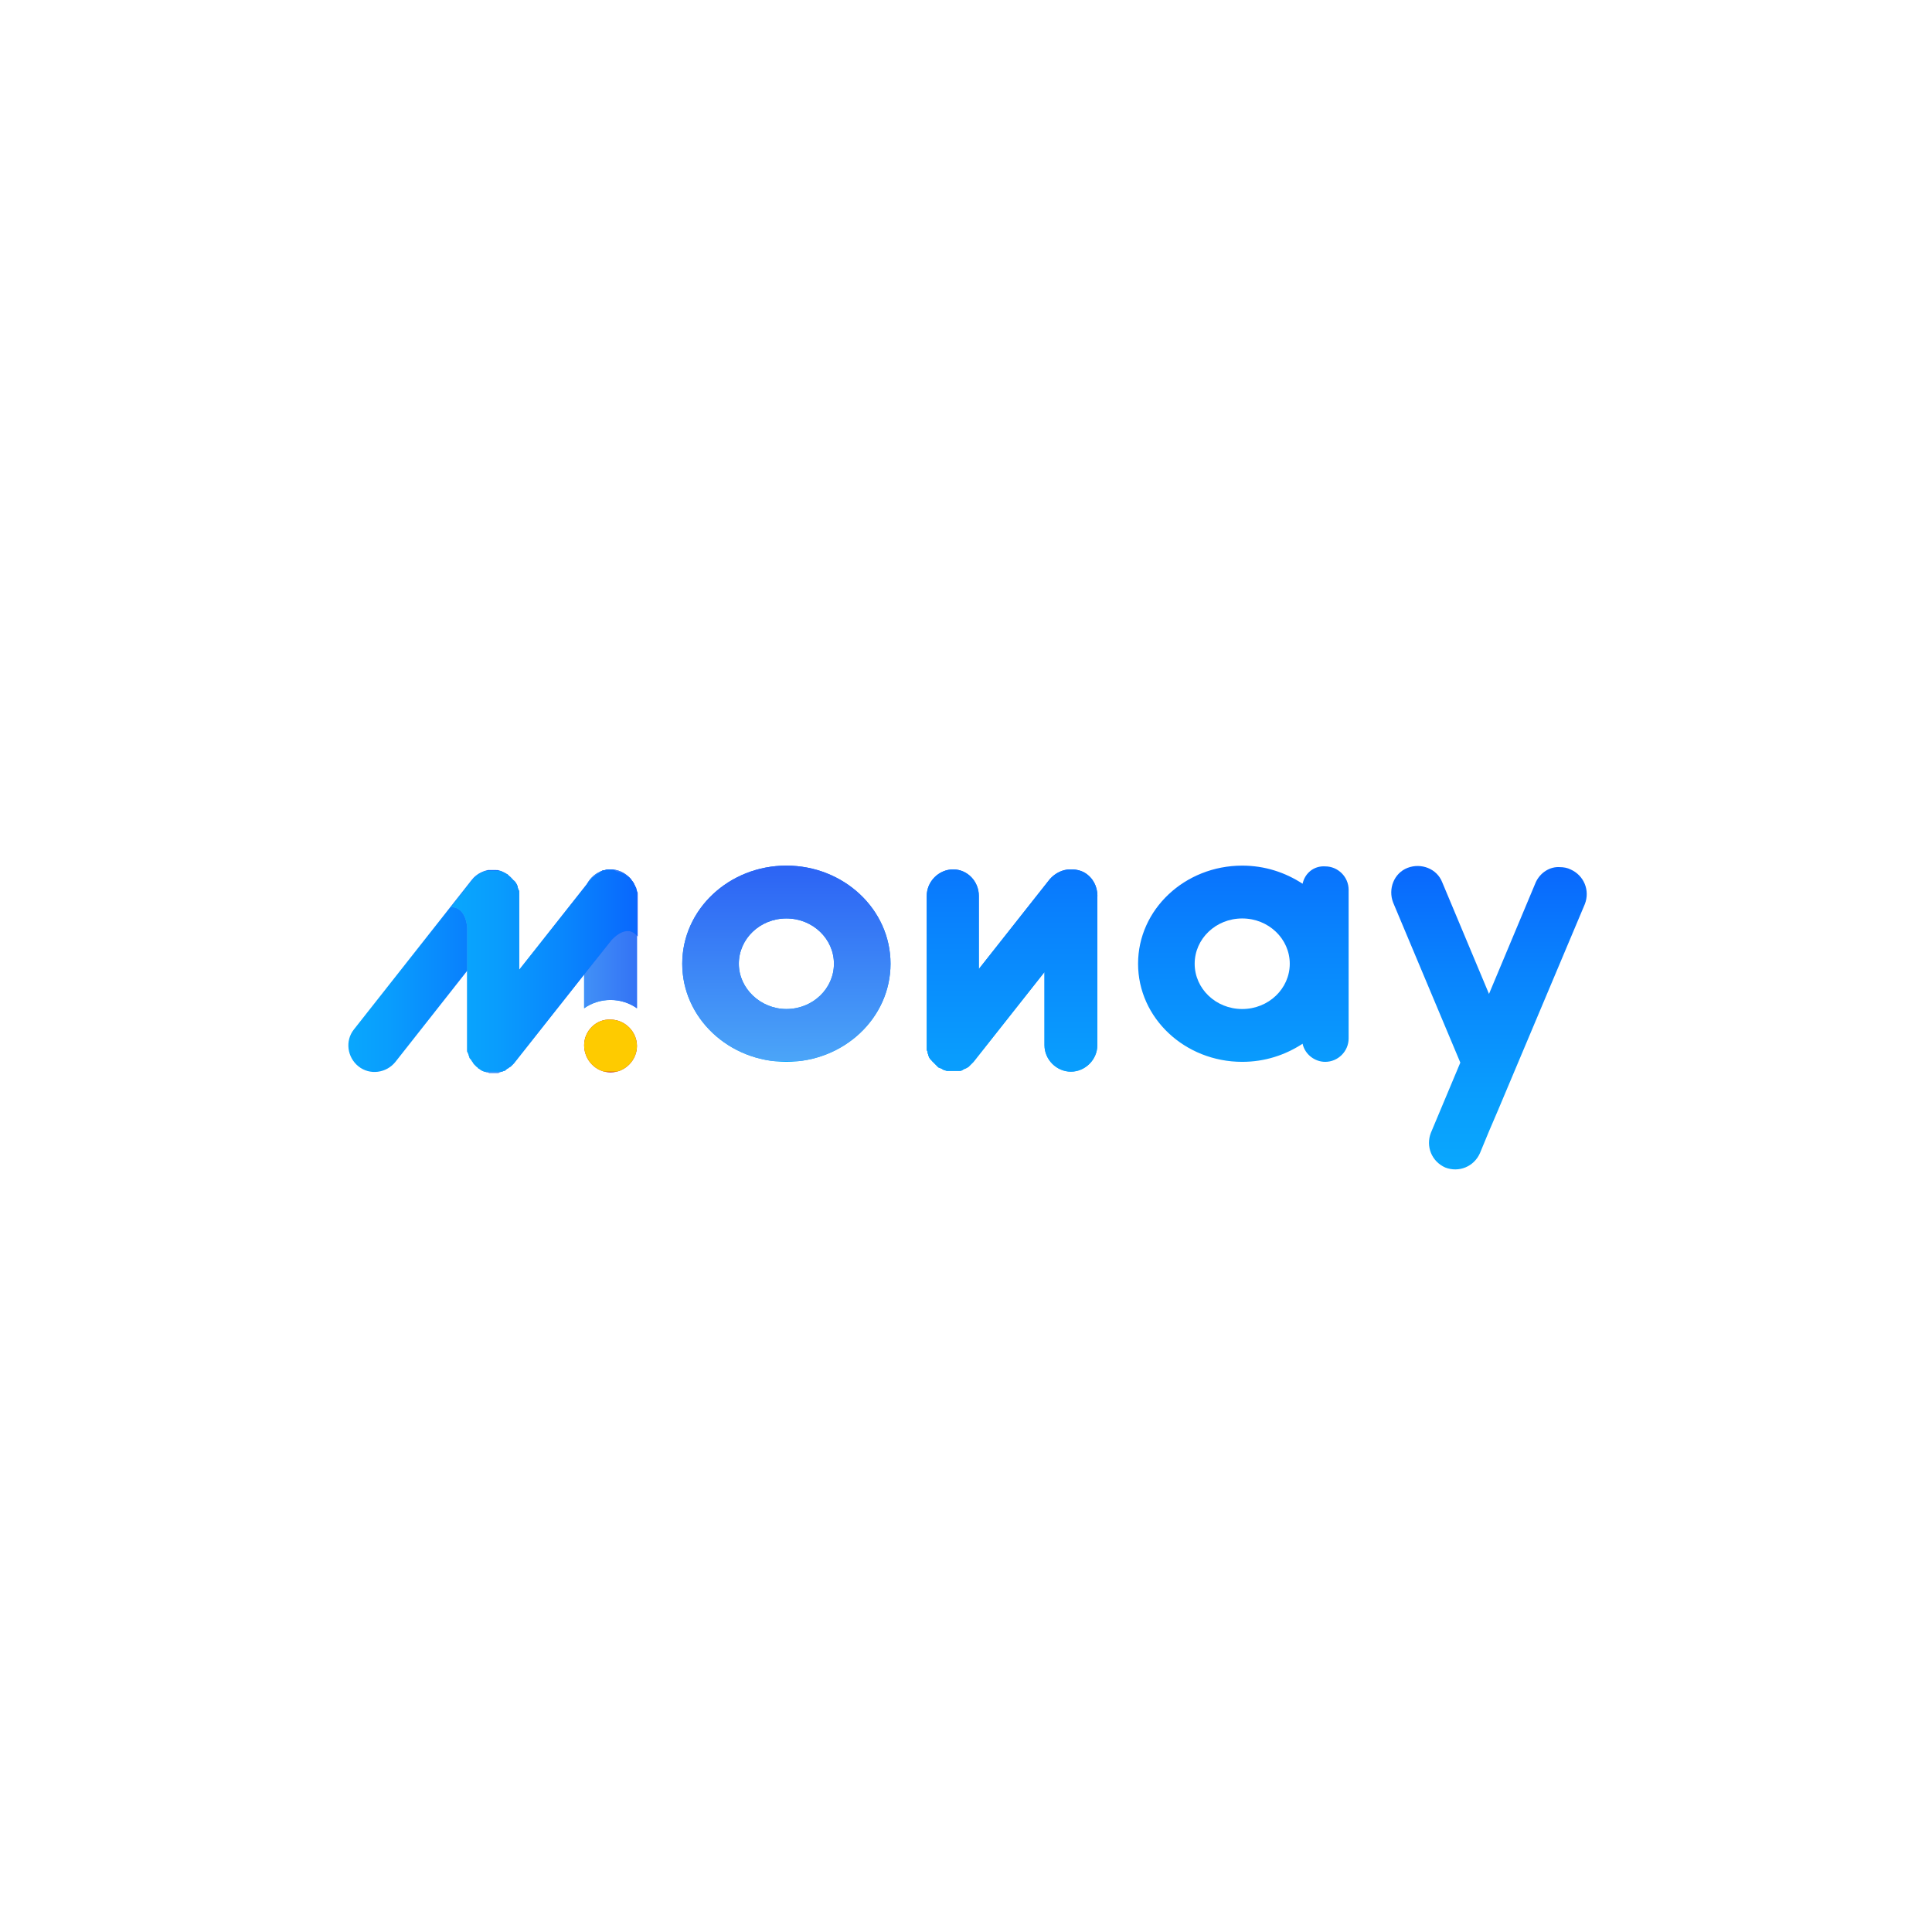 <?xml version="1.0" encoding="utf-8"?>
<!-- Generator: Adobe Illustrator 25.3.1, SVG Export Plug-In . SVG Version: 6.00 Build 0)  -->
<svg version="1.1" id="Layer_1" xmlns="http://www.w3.org/2000/svg" xmlns:xlink="http://www.w3.org/1999/xlink" x="0px" y="0px"
	 viewBox="0 0 256 256" style="enable-background:new 0 0 256 256;" xml:space="preserve">
<style type="text/css">
	.st0{clip-path:url(#SVGID_2_);fill:url(#SVGID_3_);}
	.st1{clip-path:url(#SVGID_5_);fill:#FECB00;}
	.st2{clip-path:url(#SVGID_8_);fill:url(#SVGID_9_);}
	.st3{clip-path:url(#SVGID_12_);fill:url(#SVGID_13_);}
	.st4{clip-path:url(#SVGID_15_);fill:url(#SVGID_16_);}
	.st5{clip-path:url(#SVGID_19_);fill:url(#SVGID_20_);}
	.st6{clip-path:url(#SVGID_22_);fill:url(#SVGID_23_);}
	.st7{clip-path:url(#SVGID_26_);fill:url(#SVGID_27_);}
</style>
<g>
	<defs>
		<path id="SVGID_1_" d="M62.5,116.6l-15.6,19.8c-1.2,1.5-0.9,3.7,0.6,4.9l0,0c1.5,1.2,3.7,0.9,4.9-0.6L68,120.9
			c1.2-1.5,0.9-3.7-0.6-4.9l0,0c-0.6-0.5-1.4-0.8-2.2-0.8C64.2,115.3,63.2,115.7,62.5,116.6"/>
	</defs>
	<clipPath id="SVGID_2_">
		<use xlink:href="#SVGID_1_"  style="overflow:visible;"/>
	</clipPath>
	
		<linearGradient id="SVGID_3_" gradientUnits="userSpaceOnUse" x1="-213.307" y1="638.092" x2="-212.307" y2="638.092" gradientTransform="matrix(22.619 1.663200e-02 -1.663200e-02 -22.611 4881.528 14560.373)">
		<stop  offset="0" style="stop-color:#09A7FD"/>
		<stop  offset="0.242" style="stop-color:#099DFD"/>
		<stop  offset="0.652" style="stop-color:#0983FD"/>
		<stop  offset="1" style="stop-color:#0967FD"/>
	</linearGradient>
	<polygon class="st0" points="45.6,115.2 69.2,115.3 69.2,142.5 45.7,142.5 	"/>
</g>
<g>
	<defs>
		<path id="SVGID_4_" d="M77.4,138.5L77.4,138.5c0,2,1.6,3.6,3.5,3.6c1.9,0,3.5-1.6,3.5-3.5c0-1.9-1.6-3.5-3.5-3.5
			C79,135,77.4,136.6,77.4,138.5"/>
	</defs>
	<use xlink:href="#SVGID_4_"  style="overflow:visible;fill:#B72323;"/>
	<clipPath id="SVGID_5_">
		<use xlink:href="#SVGID_4_"  style="overflow:visible;"/>
	</clipPath>
	<rect x="77.4" y="135" class="st1" width="7" height="7"/>
</g>
<g>
	<defs>
		<path id="SVGID_6_" d="M77.4,118.7v14.9c1-0.7,2.2-1.1,3.5-1.1c1.3,0,2.5,0.4,3.5,1.1v-14.9c0-1.9-1.6-3.5-3.5-3.5
			S77.4,116.8,77.4,118.7"/>
	</defs>
	<linearGradient id="SVGID_7_" gradientUnits="userSpaceOnUse" x1="77.378" y1="124.436" x2="84.378" y2="124.436">
		<stop  offset="0" style="stop-color:#09A7FD"/>
		<stop  offset="0.242" style="stop-color:#099DFD"/>
		<stop  offset="0.652" style="stop-color:#0983FD"/>
		<stop  offset="1" style="stop-color:#0967FD"/>
	</linearGradient>
	<use xlink:href="#SVGID_6_"  style="overflow:visible;fill:url(#SVGID_7_);"/>
	<clipPath id="SVGID_8_">
		<use xlink:href="#SVGID_6_"  style="overflow:visible;"/>
	</clipPath>
	
		<linearGradient id="SVGID_9_" gradientUnits="userSpaceOnUse" x1="-241.211" y1="650.398" x2="-241.424" y2="649.6" gradientTransform="matrix(-4.873 -18.188 -18.188 4.873 10726.612 -7432.341)">
		<stop  offset="0" style="stop-color:#4BA5F8"/>
		<stop  offset="1" style="stop-color:#2C63F4"/>
	</linearGradient>
	<polygon class="st2" points="77.8,135.4 72.8,116.5 83.9,113.5 89,132.4 	"/>
</g>
<g>
	<defs>
		<path id="SVGID_10_" d="M80.8,115.2c-0.2,0-0.4,0-0.6,0.1c0,0-0.1,0-0.1,0c-0.2,0-0.4,0.1-0.5,0.2c0,0-0.1,0-0.1,0.1
			c-0.2,0.1-0.3,0.2-0.5,0.3c0,0-0.1,0.1-0.1,0.1c-0.1,0.1-0.3,0.2-0.4,0.3c0,0-0.1,0.1-0.1,0.1c-0.1,0.1-0.1,0.1-0.2,0.2l-9.4,11.9
			v-9.7c0-0.1,0-0.1,0-0.2c0-0.1,0-0.3,0-0.4c0-0.1,0-0.2-0.1-0.3c0-0.1-0.1-0.2-0.1-0.4c0-0.1-0.1-0.2-0.1-0.3
			c-0.1-0.1-0.1-0.2-0.2-0.3c-0.1-0.1-0.1-0.2-0.2-0.2c-0.1-0.1-0.2-0.2-0.3-0.3c-0.1-0.1-0.1-0.1-0.2-0.2c-0.1-0.1-0.3-0.2-0.3-0.3
			c-0.1-0.1-0.2-0.1-0.2-0.1c-0.1-0.1-0.2-0.1-0.4-0.2c-0.1,0-0.1-0.1-0.2-0.1c-0.1-0.1-0.3-0.1-0.4-0.1c-0.1,0-0.1,0-0.2,0
			c-0.2,0-0.3,0-0.5,0c0,0-0.2,0-0.2,0c-0.2,0-0.3,0-0.5,0c-0.1,0-0.1,0-0.2,0c-0.1,0-0.3,0.1-0.4,0.1c-0.1,0-0.1,0.1-0.2,0.1
			c-0.1,0.1-0.3,0.1-0.4,0.2c-0.1,0-0.1,0.1-0.2,0.1c-0.1,0.1-0.2,0.2-0.3,0.3c-0.1,0.1-0.1,0.1-0.2,0.2c-0.1,0.1-0.1,0.1-0.2,0.2
			l-2.8,3.6c2,0,2.1,2.7,2.1,2.7v6v9.7c0,0.1,0,0.1,0,0.2c0,0.1,0,0.2,0,0.4c0,0.1,0,0.2,0.1,0.3c0,0.1,0.1,0.2,0.1,0.3
			c0,0.1,0.1,0.2,0.1,0.3c0,0.1,0.1,0.2,0.2,0.3c0.1,0.1,0.1,0.2,0.2,0.3c0.1,0.1,0.1,0.2,0.2,0.3c0.1,0.1,0.2,0.2,0.3,0.3
			c0,0,0.1,0.1,0.1,0.1c0,0,0.1,0,0.1,0.1c0.1,0.1,0.2,0.1,0.3,0.2c0.1,0.1,0.2,0.1,0.3,0.2c0.1,0,0.2,0.1,0.3,0.1
			c0.1,0,0.2,0.1,0.3,0.1c0.1,0,0.2,0,0.3,0.1c0.1,0,0.2,0,0.4,0c0,0,0.1,0,0.1,0c0.1,0,0.1,0,0.2,0c0.1,0,0.2,0,0.4,0
			c0.1,0,0.2,0,0.3-0.1c0.1,0,0.2-0.1,0.3-0.1c0.1,0,0.2-0.1,0.3-0.1c0.1,0,0.2-0.1,0.3-0.2c0.1-0.1,0.2-0.1,0.3-0.2
			c0.1-0.1,0.2-0.1,0.3-0.2c0.1-0.1,0.2-0.2,0.3-0.3c0,0,0.1-0.1,0.1-0.1l9.4-11.9l3.5-4.4c0,0,2-2.4,3.5-0.5v-5.1
			c0-0.1,0-0.1,0-0.2c0-0.1,0-0.3,0-0.4c0-0.1,0-0.2-0.1-0.3c0-0.1-0.1-0.3-0.1-0.4c0-0.1-0.1-0.2-0.1-0.2c-0.1-0.1-0.1-0.3-0.2-0.4
			c0-0.1-0.1-0.1-0.1-0.2c-0.1-0.1-0.2-0.2-0.3-0.4c0,0-0.1-0.1-0.1-0.1c-0.1-0.1-0.1-0.1-0.2-0.2c-0.1,0-0.1-0.1-0.2-0.1
			c0,0-0.1-0.1-0.1-0.1c-0.2-0.1-0.3-0.2-0.5-0.3c0,0-0.1,0-0.1,0c-0.2-0.1-0.4-0.1-0.6-0.2c0,0-0.1,0-0.1,0
			C81.3,115.2,81.1,115.2,80.8,115.2C80.9,115.2,80.9,115.2,80.8,115.2C80.9,115.2,80.8,115.2,80.8,115.2"/>
	</defs>
	<linearGradient id="SVGID_11_" gradientUnits="userSpaceOnUse" x1="59.679" y1="128.62" x2="84.378" y2="128.62">
		<stop  offset="0" style="stop-color:#4BA5F8"/>
		<stop  offset="1" style="stop-color:#2C63F4"/>
	</linearGradient>
	<use xlink:href="#SVGID_10_"  style="overflow:visible;fill:url(#SVGID_11_);"/>
	<clipPath id="SVGID_12_">
		<use xlink:href="#SVGID_10_"  style="overflow:visible;"/>
	</clipPath>
	
		<linearGradient id="SVGID_13_" gradientUnits="userSpaceOnUse" x1="-213.944" y1="639.441" x2="-212.944" y2="639.441" gradientTransform="matrix(24.699 0 0 -24.699 5343.95 15922.34)">
		<stop  offset="0" style="stop-color:#09A7FD"/>
		<stop  offset="0.242" style="stop-color:#099DFD"/>
		<stop  offset="0.652" style="stop-color:#0983FD"/>
		<stop  offset="1" style="stop-color:#0967FD"/>
	</linearGradient>
	<rect x="59.7" y="115.2" class="st3" width="24.7" height="26.8"/>
</g>
<g>
	<defs>
		<path id="SVGID_14_" d="M203.5,116.9l-6.2,14.8l-6.2-14.8c-0.7-1.8-2.8-2.6-4.6-1.9c-1.8,0.7-2.6,2.8-1.9,4.6l8.9,21.2l-3.9,9.3
			c-0.7,1.8,0.1,3.8,1.9,4.6c1.8,0.7,3.8-0.1,4.6-1.9l1.2-2.9l1.2-2.8l11.5-27.3c0.7-1.8-0.1-3.8-1.9-4.6c-0.4-0.2-0.9-0.3-1.4-0.3
			C205.4,114.8,204.1,115.6,203.5,116.9"/>
	</defs>
	<clipPath id="SVGID_15_">
		<use xlink:href="#SVGID_14_"  style="overflow:visible;"/>
	</clipPath>
	
		<linearGradient id="SVGID_16_" gradientUnits="userSpaceOnUse" x1="-229.964" y1="649.656" x2="-228.964" y2="649.656" gradientTransform="matrix(0 -40.119 -40.119 0 26261.109 -9071.115)">
		<stop  offset="0" style="stop-color:#09A7FD"/>
		<stop  offset="0.242" style="stop-color:#099DFD"/>
		<stop  offset="0.652" style="stop-color:#0983FD"/>
		<stop  offset="1" style="stop-color:#0967FD"/>
	</linearGradient>
	<rect x="183.8" y="114.3" class="st4" width="26.9" height="41.1"/>
</g>
<g>
	<defs>
		<path id="SVGID_17_" d="M129.7,118.7v9.7l9.4-11.9c0.7-0.8,1.7-1.3,2.7-1.3c0,0,0.1,0,0.1,0c0,0,0,0,0.1,0c0.7,0,1.5,0.2,2.1,0.7
			c1,0.8,1.4,2,1.3,3.2c0,0.2,0,0.3,0,0.5v18.9c0,1.9-1.6,3.5-3.5,3.5c-1.9,0-3.5-1.6-3.5-3.5v0v0v-9.7l-9.4,11.9
			c-0.1,0.1-0.1,0.1-0.2,0.2c-0.1,0.1-0.1,0.1-0.2,0.2c-0.1,0.1-0.2,0.2-0.3,0.3c-0.1,0-0.1,0.1-0.2,0.1c-0.1,0.1-0.3,0.1-0.4,0.2
			c-0.1,0-0.1,0.1-0.2,0.1c-0.1,0.1-0.3,0.1-0.4,0.1c-0.1,0-0.1,0-0.2,0c-0.2,0-0.3,0-0.5,0c0,0-0.1,0-0.1,0c0,0-0.1,0-0.1,0
			c-0.2,0-0.3,0-0.5,0c-0.1,0-0.1,0-0.2,0c-0.1,0-0.3-0.1-0.4-0.1c-0.1,0-0.1-0.1-0.2-0.1c-0.1-0.1-0.2-0.1-0.4-0.2
			c-0.1,0-0.2-0.1-0.2-0.1c0,0-0.1-0.1-0.1-0.1c-0.1-0.1-0.1-0.1-0.2-0.2c-0.1-0.1-0.1-0.1-0.2-0.2c-0.1-0.1-0.2-0.2-0.3-0.3
			c-0.1-0.1-0.1-0.2-0.2-0.2c-0.1-0.1-0.1-0.2-0.2-0.3c0-0.1-0.1-0.2-0.1-0.3c0-0.1-0.1-0.2-0.1-0.4c0-0.1-0.1-0.2-0.1-0.3
			c0-0.1,0-0.2,0-0.4c0-0.1,0-0.1,0-0.2v-19.8c0-1.9,1.6-3.5,3.5-3.5S129.7,116.8,129.7,118.7"/>
	</defs>
	
		<linearGradient id="SVGID_18_" gradientUnits="userSpaceOnUse" x1="-214.478" y1="142.02" x2="-214.478" y2="115.221" gradientTransform="matrix(-1 0 0 1 -80.416 0)">
		<stop  offset="0" style="stop-color:#09A7FD"/>
		<stop  offset="1" style="stop-color:#0967FD"/>
	</linearGradient>
	<use xlink:href="#SVGID_17_"  style="overflow:visible;fill:url(#SVGID_18_);"/>
	<clipPath id="SVGID_19_">
		<use xlink:href="#SVGID_17_"  style="overflow:visible;"/>
	</clipPath>
	
		<linearGradient id="SVGID_20_" gradientUnits="userSpaceOnUse" x1="-225.089" y1="666.282" x2="-224.089" y2="665.282" gradientTransform="matrix(22.661 -22.661 22.661 22.661 -9863.811 -20048.17)">
		<stop  offset="0" style="stop-color:#09A7FD"/>
		<stop  offset="0.248" style="stop-color:#099CFD"/>
		<stop  offset="0.677" style="stop-color:#0980FD"/>
		<stop  offset="1" style="stop-color:#0967FD"/>
	</linearGradient>
	<polygon class="st5" points="134.1,153.4 158.9,128.6 134.1,103.9 109.3,128.6 	"/>
</g>
<g>
	<defs>
		<path id="SVGID_21_" d="M158.3,127.7c0-3.3,2.8-6,6.3-6c3.5,0,6.3,2.7,6.3,6c0,3.3-2.8,6-6.3,6C161.1,133.7,158.3,131,158.3,127.7
			 M172.6,117.1c-2.3-1.5-5-2.4-8-2.4c-7.6,0-13.8,5.8-13.8,13c0,7.2,6.2,13,13.8,13c3,0,5.7-0.9,8-2.4c0.3,1.4,1.6,2.4,3,2.4
			c1.7,0,3.1-1.4,3.1-3.1v-19.7c0-1.7-1.4-3.1-3.1-3.1C174.1,114.7,172.9,115.7,172.6,117.1"/>
	</defs>
	<clipPath id="SVGID_22_">
		<use xlink:href="#SVGID_21_"  style="overflow:visible;"/>
	</clipPath>
	
		<linearGradient id="SVGID_23_" gradientUnits="userSpaceOnUse" x1="-233.066" y1="658.824" x2="-232.066" y2="657.824" gradientTransform="matrix(-22.124 -22.124 -22.124 22.124 9584.231 -19579.352)">
		<stop  offset="0" style="stop-color:#09A7FD"/>
		<stop  offset="0.242" style="stop-color:#099DFD"/>
		<stop  offset="0.652" style="stop-color:#0983FD"/>
		<stop  offset="1" style="stop-color:#0967FD"/>
	</linearGradient>
	<polygon class="st6" points="164.8,154.6 137.8,127.7 164.8,100.7 191.7,127.7 	"/>
</g>
<g>
	<defs>
		<path id="SVGID_24_" d="M97.9,127.7c0-3.3,2.8-6,6.3-6c3.5,0,6.3,2.7,6.3,6c0,3.3-2.8,6-6.3,6C100.8,133.7,97.9,131,97.9,127.7
			 M90.4,127.7c0,7.2,6.2,13,13.8,13c7.6,0,13.8-5.8,13.8-13c0-7.2-6.2-13-13.8-13C96.6,114.7,90.4,120.5,90.4,127.7"/>
	</defs>
	<linearGradient id="SVGID_25_" gradientUnits="userSpaceOnUse" x1="104.26" y1="140.652" x2="104.26" y2="114.706">
		<stop  offset="0" style="stop-color:#09A7FD"/>
		<stop  offset="0.242" style="stop-color:#099DFD"/>
		<stop  offset="0.652" style="stop-color:#0983FD"/>
		<stop  offset="1" style="stop-color:#0967FD"/>
	</linearGradient>
	<use xlink:href="#SVGID_24_"  style="overflow:visible;fill:url(#SVGID_25_);"/>
	<clipPath id="SVGID_26_">
		<use xlink:href="#SVGID_24_"  style="overflow:visible;"/>
	</clipPath>
	
		<linearGradient id="SVGID_27_" gradientUnits="userSpaceOnUse" x1="-214.192" y1="640.513" x2="-214.192" y2="641.452" gradientTransform="matrix(27.625 0 0 -27.625 6021.303 17834.818)">
		<stop  offset="0" style="stop-color:#4BA5F8"/>
		<stop  offset="1" style="stop-color:#2C63F4"/>
	</linearGradient>
	<rect x="90.4" y="114.7" class="st7" width="27.6" height="25.9"/>
</g>
</svg>
